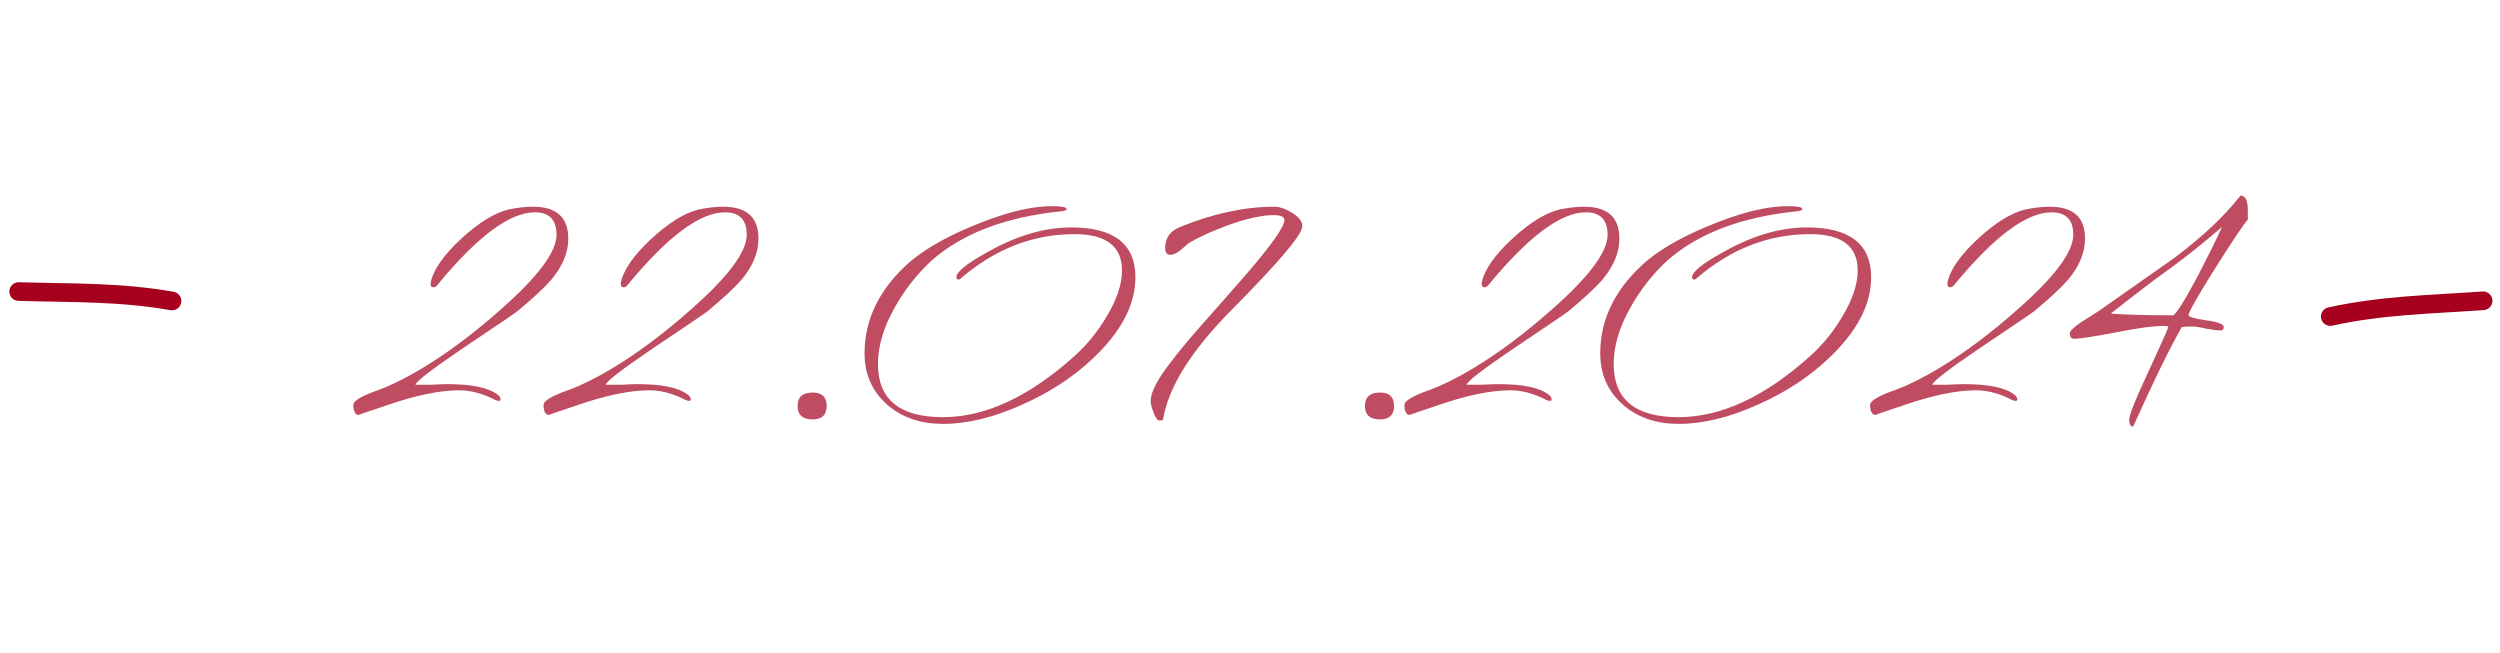 <?xml version="1.0" encoding="UTF-8"?> <svg xmlns="http://www.w3.org/2000/svg" width="134" height="35" viewBox="0 0 134 35" fill="none"><path opacity="0.7" d="M30.46 12.79C30.46 13.53 30.16 14.26 29.56 14.98C29.22 15.38 28.62 15.94 27.76 16.66C27.64 16.76 26.64 17.44 24.76 18.7C23.14 19.8 22.31 20.44 22.27 20.62C22.43 20.62 22.71 20.62 23.11 20.62C23.49 20.6 23.78 20.59 23.98 20.59C25.3 20.59 26.2 20.78 26.68 21.16C26.78 21.24 26.83 21.32 26.83 21.4C26.83 21.46 26.8 21.49 26.74 21.49C26.7 21.49 26.63 21.47 26.53 21.43C25.87 21.09 25.23 20.92 24.61 20.92C23.57 20.92 22.27 21.19 20.71 21.73C19.69 22.07 19.2 22.24 19.24 22.24C19.04 22.24 18.94 22.06 18.94 21.7C18.94 21.48 19.4 21.21 20.32 20.89C21.02 20.63 21.8 20.24 22.66 19.72C24.02 18.9 25.42 17.85 26.86 16.57C28.84 14.83 29.83 13.5 29.83 12.58C29.83 11.78 29.44 11.38 28.66 11.38C27.32 11.38 25.58 12.68 23.44 15.28C23.38 15.36 23.31 15.4 23.23 15.4C23.13 15.4 23.08 15.34 23.08 15.22V15.16C23.22 14.46 23.78 13.66 24.76 12.76C25.68 11.92 26.51 11.41 27.25 11.23C27.73 11.13 28.17 11.08 28.57 11.08C29.83 11.08 30.46 11.65 30.46 12.79ZM40.655 12.79C40.655 13.53 40.355 14.26 39.755 14.98C39.415 15.38 38.815 15.94 37.955 16.66C37.835 16.76 36.835 17.44 34.955 18.7C33.335 19.8 32.505 20.44 32.465 20.62C32.625 20.62 32.905 20.62 33.305 20.62C33.685 20.6 33.975 20.59 34.175 20.59C35.495 20.59 36.395 20.78 36.875 21.16C36.975 21.24 37.025 21.32 37.025 21.4C37.025 21.46 36.995 21.49 36.935 21.49C36.895 21.49 36.825 21.47 36.725 21.43C36.065 21.09 35.425 20.92 34.805 20.92C33.765 20.92 32.465 21.19 30.905 21.73C29.885 22.07 29.395 22.24 29.435 22.24C29.235 22.24 29.135 22.06 29.135 21.7C29.135 21.48 29.595 21.21 30.515 20.89C31.215 20.63 31.995 20.24 32.855 19.72C34.215 18.9 35.615 17.85 37.055 16.57C39.035 14.83 40.025 13.5 40.025 12.58C40.025 11.78 39.635 11.38 38.855 11.38C37.515 11.38 35.775 12.68 33.635 15.28C33.575 15.36 33.505 15.4 33.425 15.4C33.325 15.4 33.275 15.34 33.275 15.22V15.16C33.415 14.46 33.975 13.66 34.955 12.76C35.875 11.92 36.705 11.41 37.445 11.23C37.925 11.13 38.365 11.08 38.765 11.08C40.025 11.08 40.655 11.65 40.655 12.79ZM44.31 21.76C44.31 22.24 44.06 22.48 43.56 22.48C43.02 22.48 42.751 22.24 42.751 21.76C42.751 21.28 43.02 21.04 43.56 21.04C44.06 21.04 44.31 21.28 44.31 21.76ZM60.859 14.86C60.859 16.34 60.09 17.8 58.55 19.24C57.51 20.22 56.27 21.03 54.83 21.67C53.289 22.37 51.859 22.72 50.539 22.72C49.359 22.72 48.38 22.39 47.599 21.73C46.76 21.01 46.34 20.08 46.34 18.94C46.34 17.06 47.179 15.4 48.859 13.96C49.739 13.24 50.94 12.58 52.459 11.98C53.999 11.36 55.309 11.05 56.389 11.05C56.91 11.05 57.169 11.1 57.169 11.2C57.169 11.26 57.09 11.3 56.929 11.32C53.929 11.62 51.599 12.5 49.94 13.96C49.16 14.68 48.499 15.52 47.959 16.48C47.359 17.54 47.059 18.55 47.059 19.51C47.059 21.41 48.219 22.36 50.539 22.36C52.819 22.36 55.179 21.26 57.62 19.06C58.279 18.46 58.84 17.77 59.3 16.99C59.859 16.07 60.139 15.24 60.139 14.5C60.139 13.2 59.289 12.55 57.59 12.55C55.37 12.55 53.34 13.34 51.499 14.92C51.48 14.96 51.44 14.98 51.38 14.98C51.3 14.98 51.26 14.94 51.26 14.86C51.26 14.58 51.8 14.14 52.88 13.54C54.459 12.64 55.969 12.19 57.41 12.19C59.709 12.19 60.859 13.08 60.859 14.86ZM69.805 12.13C69.805 12.57 68.535 14.07 65.995 16.63C63.835 18.81 62.615 20.77 62.335 22.51C62.255 22.53 62.195 22.54 62.155 22.54C62.035 22.54 61.925 22.39 61.825 22.09C61.725 21.85 61.675 21.65 61.675 21.49C61.675 21.03 62.025 20.35 62.725 19.45C63.125 18.91 63.715 18.2 64.495 17.32C65.295 16.42 66.095 15.51 66.895 14.59C68.195 13.07 68.845 12.14 68.845 11.8C68.845 11.62 68.645 11.53 68.245 11.53C67.665 11.53 66.885 11.7 65.905 12.04C65.025 12.36 64.295 12.69 63.715 13.03C63.555 13.17 63.405 13.3 63.265 13.42C63.065 13.58 62.885 13.66 62.725 13.66C62.545 13.66 62.455 13.53 62.455 13.27C62.455 12.75 62.725 12.38 63.265 12.16C65.045 11.44 66.725 11.08 68.305 11.08C68.585 11.08 68.905 11.19 69.265 11.41C69.625 11.63 69.805 11.87 69.805 12.13ZM74.721 21.76C74.721 22.24 74.471 22.48 73.971 22.48C73.431 22.48 73.161 22.24 73.161 21.76C73.161 21.28 73.431 21.04 73.971 21.04C74.471 21.04 74.721 21.28 74.721 21.76ZM86.798 12.79C86.798 13.53 86.498 14.26 85.898 14.98C85.558 15.38 84.958 15.94 84.098 16.66C83.978 16.76 82.978 17.44 81.098 18.7C79.478 19.8 78.648 20.44 78.608 20.62C78.768 20.62 79.048 20.62 79.448 20.62C79.828 20.6 80.118 20.59 80.318 20.59C81.638 20.59 82.538 20.78 83.018 21.16C83.118 21.24 83.168 21.32 83.168 21.4C83.168 21.46 83.138 21.49 83.078 21.49C83.038 21.49 82.968 21.47 82.868 21.43C82.208 21.09 81.568 20.92 80.948 20.92C79.908 20.92 78.608 21.19 77.048 21.73C76.028 22.07 75.538 22.24 75.578 22.24C75.378 22.24 75.278 22.06 75.278 21.7C75.278 21.48 75.738 21.21 76.658 20.89C77.358 20.63 78.138 20.24 78.998 19.72C80.358 18.9 81.758 17.85 83.198 16.57C85.178 14.83 86.168 13.5 86.168 12.58C86.168 11.78 85.778 11.38 84.998 11.38C83.658 11.38 81.918 12.68 79.778 15.28C79.718 15.36 79.648 15.4 79.568 15.4C79.468 15.4 79.418 15.34 79.418 15.22V15.16C79.558 14.46 80.118 13.66 81.098 12.76C82.018 11.92 82.848 11.41 83.588 11.23C84.068 11.13 84.508 11.08 84.908 11.08C86.168 11.08 86.798 11.65 86.798 12.79ZM100.293 14.86C100.293 16.34 99.523 17.8 97.983 19.24C96.943 20.22 95.703 21.03 94.263 21.67C92.723 22.37 91.293 22.72 89.973 22.72C88.793 22.72 87.813 22.39 87.033 21.73C86.193 21.01 85.773 20.08 85.773 18.94C85.773 17.06 86.613 15.4 88.293 13.96C89.173 13.24 90.373 12.58 91.893 11.98C93.433 11.36 94.743 11.05 95.823 11.05C96.343 11.05 96.603 11.1 96.603 11.2C96.603 11.26 96.523 11.3 96.363 11.32C93.363 11.62 91.033 12.5 89.373 13.96C88.593 14.68 87.933 15.52 87.393 16.48C86.793 17.54 86.493 18.55 86.493 19.51C86.493 21.41 87.653 22.36 89.973 22.36C92.253 22.36 94.613 21.26 97.053 19.06C97.713 18.46 98.273 17.77 98.733 16.99C99.293 16.07 99.573 15.24 99.573 14.5C99.573 13.2 98.723 12.55 97.023 12.55C94.803 12.55 92.773 13.34 90.933 14.92C90.913 14.96 90.873 14.98 90.813 14.98C90.733 14.98 90.693 14.94 90.693 14.86C90.693 14.58 91.233 14.14 92.313 13.54C93.893 12.64 95.403 12.19 96.843 12.19C99.143 12.19 100.293 13.08 100.293 14.86ZM111.759 12.79C111.759 13.53 111.459 14.26 110.859 14.98C110.519 15.38 109.919 15.94 109.059 16.66C108.939 16.76 107.939 17.44 106.059 18.7C104.439 19.8 103.609 20.44 103.569 20.62C103.729 20.62 104.009 20.62 104.409 20.62C104.789 20.6 105.079 20.59 105.279 20.59C106.599 20.59 107.499 20.78 107.979 21.16C108.079 21.24 108.129 21.32 108.129 21.4C108.129 21.46 108.099 21.49 108.039 21.49C107.999 21.49 107.929 21.47 107.829 21.43C107.169 21.09 106.529 20.92 105.909 20.92C104.869 20.92 103.569 21.19 102.009 21.73C100.989 22.07 100.499 22.24 100.539 22.24C100.339 22.24 100.239 22.06 100.239 21.7C100.239 21.48 100.699 21.21 101.619 20.89C102.319 20.63 103.099 20.24 103.959 19.72C105.319 18.9 106.719 17.85 108.159 16.57C110.139 14.83 111.129 13.5 111.129 12.58C111.129 11.78 110.739 11.38 109.959 11.38C108.619 11.38 106.879 12.68 104.739 15.28C104.679 15.36 104.609 15.4 104.529 15.4C104.429 15.4 104.379 15.34 104.379 15.22V15.16C104.519 14.46 105.079 13.66 106.059 12.76C106.979 11.92 107.809 11.41 108.549 11.23C109.029 11.13 109.469 11.08 109.869 11.08C111.129 11.08 111.759 11.65 111.759 12.79ZM120.484 11.29V11.77C120.264 12.01 119.674 12.89 118.714 14.41C117.774 15.91 117.304 16.74 117.304 16.9C117.304 16.98 117.614 17.07 118.234 17.17C118.874 17.25 119.194 17.37 119.194 17.53C119.194 17.65 119.134 17.71 119.014 17.71C118.854 17.71 118.604 17.68 118.264 17.62C117.924 17.54 117.664 17.5 117.484 17.5C117.284 17.5 117.104 17.51 116.944 17.53C116.264 18.73 115.394 20.51 114.334 22.87C114.194 22.85 114.124 22.73 114.124 22.51C114.124 22.25 114.434 21.46 115.054 20.14C115.774 18.58 116.164 17.71 116.224 17.53C116.204 17.49 116.134 17.47 116.014 17.47C115.414 17.47 114.524 17.59 113.344 17.83C112.164 18.05 111.444 18.16 111.184 18.16C111.024 18.16 110.944 18.06 110.944 17.86C110.944 17.74 111.164 17.53 111.604 17.23C111.904 17.05 112.204 16.86 112.504 16.66C113.844 15.72 115.184 14.78 116.524 13.84C118.044 12.7 119.234 11.58 120.094 10.48C120.354 10.48 120.484 10.75 120.484 11.29ZM119.104 12.16C118.204 12.94 117.294 13.67 116.374 14.35C115.634 14.87 114.554 15.69 113.134 16.81C113.914 16.87 115.024 16.9 116.464 16.9C116.604 16.9 117.054 16.19 117.814 14.77C118.374 13.69 118.804 12.82 119.104 12.16Z" fill="#A6001E"></path><path d="M124.904 16.967C127.644 16.36 130.305 16.319 133.094 16.122" stroke="#A6001E" stroke-linecap="round"></path><path d="M9.219 16.133C6.456 15.64 3.796 15.709 1.001 15.628" stroke="#A6001E" stroke-linecap="round"></path></svg> 